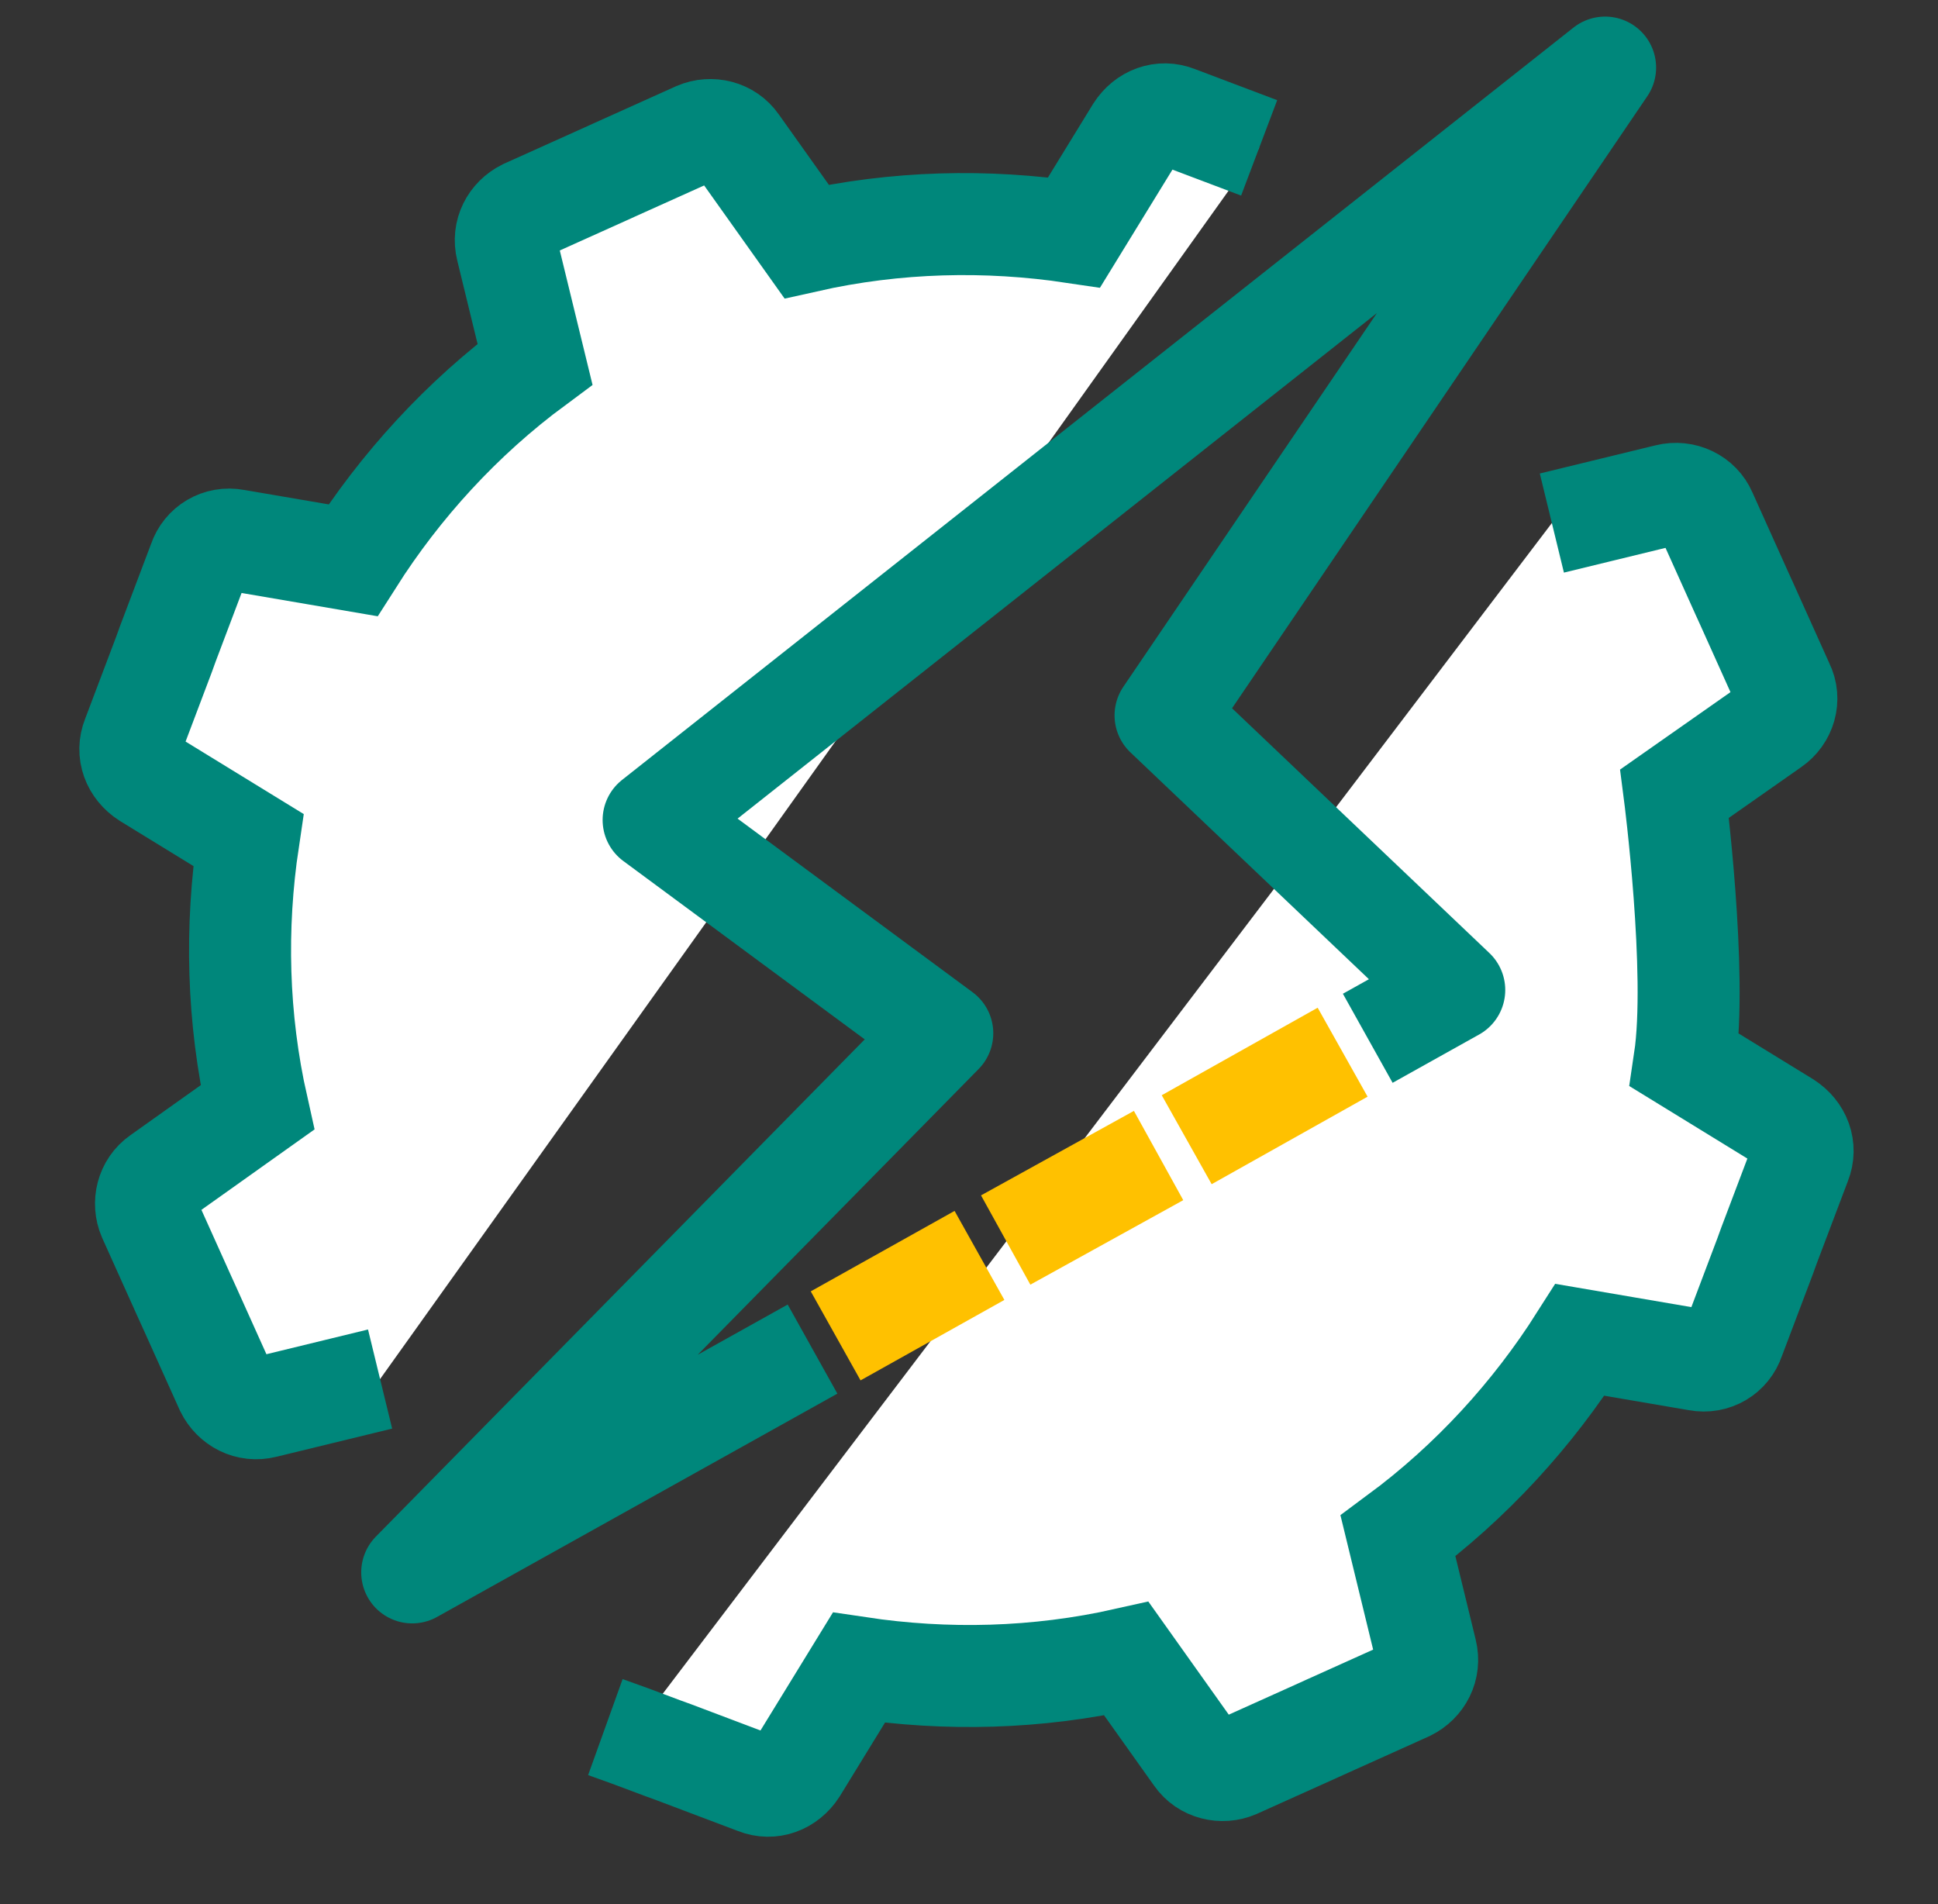 <?xml version="1.0" encoding="UTF-8"?> <svg xmlns="http://www.w3.org/2000/svg" width="57" height="56" viewBox="0 0 57 56" fill="none"><rect x="0" y="0" width="57" height="56" fill="#333333" stroke="none"/><g id="Group"><g id="Vector"><path d="M18.545 51.06L19.492 51.415L19.817 51.533L22.243 52.45C22.686 52.628 23.16 52.45 23.426 52.036L25.26 49.048C27.834 49.433 30.496 49.374 33.129 48.782L35.17 51.652C35.437 52.036 35.94 52.154 36.354 51.977L38.72 50.912L39.046 50.764L41.412 49.699C41.827 49.492 42.063 49.048 41.945 48.575L41.117 45.173C43.276 43.575 45.081 41.593 46.471 39.404L49.932 39.996C50.406 40.085 50.849 39.819 50.997 39.375L51.914 36.949L52.033 36.624L52.95 34.198C53.127 33.754 52.95 33.281 52.535 33.014L49.548 31.18C49.932 28.607 49.252 23.341 49.252 23.341L52.121 21.329C52.506 21.063 52.654 20.56 52.447 20.146L51.382 17.779L51.234 17.454L50.169 15.087C49.991 14.673 49.518 14.437 49.045 14.555L45.643 15.383M17.805 50.794L18.545 51.06L17.805 50.794ZM37.034 4.349L34.608 3.432C34.165 3.254 33.691 3.432 33.425 3.846L31.591 6.834C29.017 6.449 26.355 6.508 23.722 7.1L21.681 4.231C21.415 3.846 20.912 3.728 20.497 3.905L18.131 4.97L17.805 5.118L15.439 6.183C15.025 6.39 14.788 6.834 14.906 7.307L15.735 10.709C13.575 12.307 11.771 14.289 10.38 16.478L6.919 15.886C6.446 15.797 6.002 16.064 5.854 16.507L4.937 18.933L4.819 19.259L3.902 21.684C3.724 22.128 3.902 22.601 4.316 22.868L7.304 24.702C6.919 27.275 6.978 29.938 7.57 32.571L4.7 34.612C4.316 34.878 4.197 35.381 4.375 35.795L5.44 38.162L5.588 38.487L6.653 40.854C6.86 41.268 7.304 41.505 7.777 41.386L11.179 40.558" fill="white"></path><path d="M45.643 15.383L49.045 14.555C49.518 14.437 49.991 14.673 50.169 15.087L51.234 17.454L51.382 17.779L52.447 20.146C52.654 20.56 52.506 21.063 52.121 21.329L49.252 23.341C49.252 23.341 49.932 28.607 49.548 31.18L52.535 33.014C52.95 33.281 53.127 33.754 52.95 34.198L52.032 36.624L51.914 36.949L50.997 39.375C50.849 39.819 50.406 40.085 49.932 39.996L46.471 39.404C45.081 41.593 43.276 43.575 41.117 45.173L41.945 48.575C42.063 49.048 41.827 49.492 41.412 49.699L39.046 50.764L38.72 50.912L36.354 51.977C35.94 52.154 35.437 52.036 35.17 51.652L33.129 48.782C30.496 49.374 27.834 49.433 25.26 49.048L23.426 52.036C23.16 52.45 22.686 52.628 22.243 52.45L19.817 51.533L19.492 51.415L18.545 51.06L17.805 50.794M37.034 4.349L34.608 3.432C34.165 3.254 33.691 3.432 33.425 3.846L31.591 6.834C29.017 6.449 26.355 6.508 23.722 7.1L21.681 4.231C21.415 3.846 20.912 3.728 20.497 3.905L18.131 4.97L17.805 5.118L15.439 6.183C15.025 6.39 14.788 6.834 14.906 7.307L15.735 10.709C13.575 12.307 11.771 14.289 10.38 16.478L6.919 15.886C6.446 15.797 6.002 16.064 5.854 16.507L4.937 18.933L4.819 19.259L3.902 21.684C3.724 22.128 3.902 22.601 4.316 22.868L7.304 24.702C6.919 27.275 6.978 29.938 7.57 32.571L4.7 34.612C4.316 34.878 4.197 35.381 4.375 35.795L5.44 38.162L5.588 38.487L6.653 40.854C6.86 41.268 7.304 41.505 7.777 41.386L11.179 40.558" stroke="#00877B" stroke-width="3" stroke-miterlimit="10"></path></g><path id="Vector_2" d="M40.228 30.536L42.772 29.116L34.281 21.04L47.209 1.988L19.224 24.116L27.714 30.388L12.124 46.244L23.898 39.677" stroke="#00877B" stroke-width="3" stroke-linejoin="round"></path><path id="Vector_3" d="M34.903 33.519L39.489 30.945" stroke="#FFC100" stroke-width="3" stroke-miterlimit="10"></path><path id="Vector_4" d="M29.579 36.469L34.076 33.984" stroke="#FFC100" stroke-width="3" stroke-miterlimit="10"></path><path id="Vector_5" d="M24.578 39.288L28.808 36.922" stroke="#FFC100" stroke-width="3" stroke-miterlimit="10"></path></g></svg> 